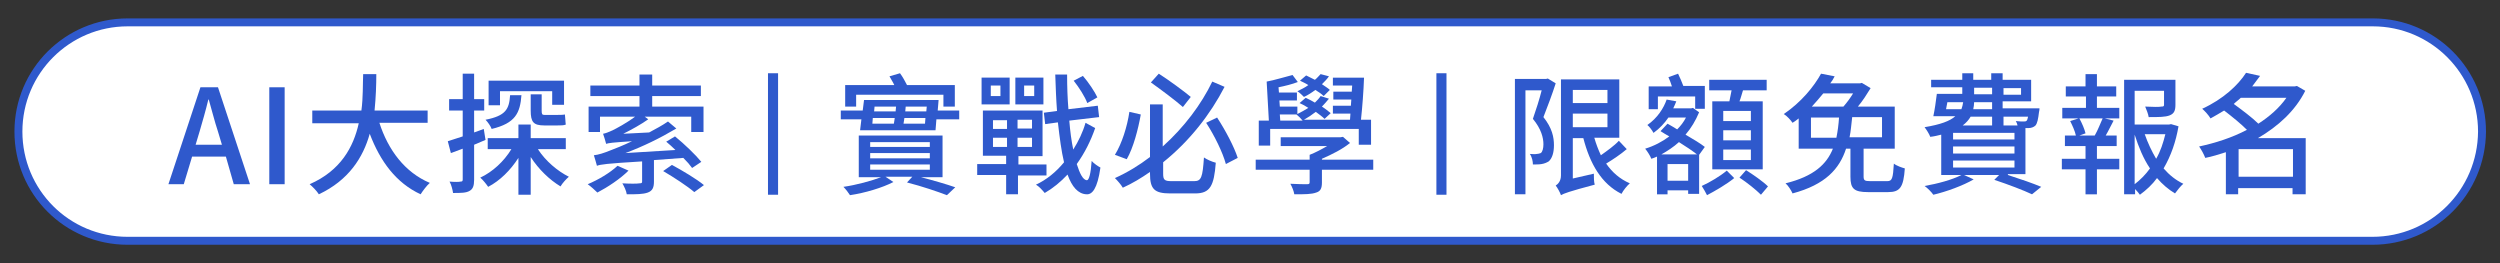 <?xml version="1.0" encoding="utf-8"?>
<!-- Generator: Adobe Illustrator 27.4.1, SVG Export Plug-In . SVG Version: 6.00 Build 0)  -->
<svg version="1.1" id="圖層_1" xmlns="http://www.w3.org/2000/svg" xmlns:xlink="http://www.w3.org/1999/xlink" x="0px" y="0px"
	 viewBox="0 0 570 60" style="enable-background:new 0 0 570 60;" xml:space="preserve">
<rect x="0" y="0" width="570" height="60" fill="#333333" stroke="none"/>
<style type="text/css">
	.st0{fill:#FFFFFF;stroke:#2F59CC;stroke-width:1.812;stroke-miterlimit:10;}
	.st1{fill:#2F59CC;}
</style>
<g>
	<path class="st0" d="M540.9,54.9H29.1C15.3,54.9,4.2,43.8,4.2,30v0c0-13.8,11.2-24.9,24.9-24.9h511.9c13.8,0,24.9,11.2,24.9,24.9v0
		C565.8,43.8,554.7,54.9,540.9,54.9z"/>
	<g>
		<path class="st1" d="M51.5,35.7h-7.7L41.9,42h-3.5l7.3-22.1h4L57,42h-3.7L51.5,35.7z M50.6,33l-0.9-3c-0.8-2.4-1.4-4.9-2.1-7.3
			h-0.1c-0.6,2.5-1.3,4.9-2,7.3l-0.9,3H50.6z"/>
		<path class="st1" d="M61.4,19.9h3.5V42h-3.5V19.9z"/>
		<path class="st1" d="M86.5,28c2,6.2,5.8,11.3,11.5,13.7c-0.7,0.6-1.6,1.8-2.1,2.6c-5.6-2.6-9.2-7.5-11.6-13.8
			c-1.5,5.4-4.8,10.6-11.6,13.8c-0.5-0.8-1.4-1.7-2.1-2.3c7.1-3.1,10-8.5,11.2-13.9H71.2v-2.9h11.2c0.4-3,0.3-5.9,0.4-8.3h3
			c0,2.4-0.1,5.3-0.4,8.3h12.1V28H86.5z"/>
		<path class="st1" d="M108.1,33v8c0,1.4-0.3,2.1-1,2.5c-0.8,0.5-2,0.5-3.8,0.5c-0.1-0.7-0.4-1.9-0.8-2.6c1.1,0.1,2.2,0.1,2.5,0
			c0.4,0,0.5-0.1,0.5-0.5v-7l-2.7,1l-0.7-2.7c1-0.3,2.2-0.7,3.4-1.1v-5.9h-3.1v-2.6h3.1v-5.8h2.6v5.8h2.3v2.6h-2.3v5l2.2-0.8
			l0.4,2.5L108.1,33z M122.7,34.1c1.7,2.6,4.4,4.9,7,6.2c-0.6,0.5-1.5,1.5-1.9,2.2c-2.5-1.5-5-3.9-6.8-6.7v8.6h-2.8V36
			c-1.8,2.8-4.2,5.2-6.9,6.6c-0.4-0.6-1.2-1.6-1.8-2.1c2.8-1.3,5.4-3.7,7.1-6.5h-5.4v-2.5h7v-3.1h2.8v3.1h8v2.5H122.7z M118.9,21.6
			c-0.3,4.2-1.4,6.5-6.8,7.8c-0.2-0.6-0.9-1.6-1.4-2.1c4.6-0.9,5.4-2.4,5.6-5.6H118.9z M114,24h-2.6v-5.6h17.2v5.5h-2.7v-3.1H114V24
			z M127,26.2c0.5,0,1.4,0,1.8-0.1c0.1,0.7,0.1,1.7,0.2,2.3c-0.4,0.2-1.2,0.2-1.9,0.2h-3c-2.5,0-3.1-0.8-3.1-3.4v-3.7h2.5v3.7
			c0,0.8,0.1,1,0.6,1H127z"/>
		<path class="st1" d="M143.3,38.9c-1.9,1.9-4.8,3.8-7.1,5c-0.5-0.5-1.5-1.4-2.2-1.9c2.4-1,5.1-2.6,6.8-4.2L143.3,38.9z M149.1,36.5
			v4.9c0,1.3-0.3,2.1-1.4,2.5c-1.1,0.4-2.6,0.4-4.8,0.4c-0.1-0.8-0.6-1.8-1-2.5c1.7,0.1,3.4,0.1,3.9,0c0.5,0,0.6-0.1,0.6-0.4v-4.6
			c-8.3,0.5-9.5,0.7-10.3,1c-0.1-0.5-0.5-1.7-0.7-2.4c1-0.1,2.3-0.5,4-1.2c0.8-0.3,2.6-1,4.7-2c-4.6,0.3-5.3,0.4-5.9,0.6
			c-0.1-0.5-0.5-1.7-0.7-2.3c0.6-0.1,1.3-0.4,2.2-0.8c0.8-0.4,3.1-1.6,5.1-3.1h-8v3.5h-2.6v-5.8h11.6v-2.4h-11.2v-2.4h11.2v-2.5h2.9
			v2.5h11.1v2.4h-11.1v2.4h11.7v5.8h-2.8v-3.5h-10.6l0.8,0.6c-1.7,1.2-3.7,2.3-5.7,3.3l5.9-0.3c1.5-0.8,3-1.6,4.3-2.5l1.9,1.6
			c-3.7,2.2-7.6,4.1-11.6,5.6l11.4-0.7c-0.7-0.7-1.4-1.3-2.1-1.9l2-1.2c2.1,1.7,4.7,4.2,6,5.8l-2.1,1.4c-0.5-0.7-1.1-1.4-2-2.3
			L149.1,36.5z M153.2,37.6c2.4,1.3,5.6,3.2,7.3,4.6l-2.2,1.6c-1.5-1.3-4.7-3.4-7.1-4.8L153.2,37.6z"/>
		<path class="st1" d="M175.1,16.7h2.3v27.7h-2.3V16.7z"/>
		<path class="st1" d="M218.7,25.2v2h-5.2l-0.2,2.5h-17.2l0.3-2.5h-4.7v-2h5l0.3-2.4H214l-0.2,2.4H218.7z M209.6,40.3
			c3.1,0.8,6.2,1.7,8.2,2.4l-1.9,1.8c-2.1-0.8-5.6-2-9.1-2.9l1.2-1.3h-6.1l1.8,1.2c-2.5,1.3-6.5,2.5-9.9,3c-0.3-0.5-1-1.4-1.5-1.9
			c2.9-0.4,6.5-1.4,8.6-2.2h-5.1v-9.5h19.1v9.5H209.6z M195.2,24.3h-2.5v-4.9h11.2c-0.3-0.7-0.8-1.4-1.1-2l2.4-0.7
			c0.6,0.8,1.2,1.9,1.6,2.7h10.9v4.9h-2.6v-2.7h-19.9V24.3z M198.4,33.5h13.6v-1.1h-13.6V33.5z M198.4,36.1h13.6v-1.2h-13.6V36.1z
			 M198.4,38.7h13.6v-1.2h-13.6V38.7z M198.9,28.2h4.9c0.1-0.4,0.1-0.8,0.2-1.3H199L198.9,28.2z M199.4,24.3l-0.1,1.1h4.9l0.1-1.1
			H199.4z M210.9,28.2l0.1-1.3h-4.8c-0.1,0.5-0.1,0.9-0.2,1.3H210.9z M211.3,24.3h-4.8l-0.1,1.1h4.8L211.3,24.3z"/>
		<path class="st1" d="M232.1,39.9v4.4h-2.7v-4.4h-6.6v-2.5h6.6v-1.9h-5.3V25.2h13.6v10.4h-5.5v1.9h6.4v2.5H232.1z M230.2,23.8h-6.4
			v-6.1h6.4V23.8z M228.1,19.5h-2.2v2.4h2.2V19.5z M226.4,29.4h3.2v-2h-3.2V29.4z M226.4,33.5h3.2v-2.1h-3.2V33.5z M237.9,23.8h-6.4
			v-6.1h6.4V23.8z M235.2,27.3H232v2h3.3V27.3z M235.2,31.4H232v2.1h3.3V31.4z M235.8,19.5h-2.3v2.4h2.3V19.5z M249.7,29.2
			c-1,2.9-2.4,5.7-4.2,8.2c0.7,2.2,1.4,3.6,2.3,3.7c0.5,0,0.9-1.5,1.1-4.4c0.5,0.6,1.6,1.3,2,1.5c-0.7,4.9-1.9,6.2-3.2,6.1
			c-1.9-0.1-3.3-1.7-4.3-4.5c-1.6,1.7-3.3,3.1-5.2,4.2c-0.5-0.6-1.3-1.5-2-1.9c2.4-1.1,4.6-2.9,6.4-5.1c-0.6-2.5-1-5.6-1.4-9.1
			l-2.9,0.4l-0.3-2.6l3-0.4c-0.2-2.6-0.3-5.4-0.4-8.3h2.7c0,2.8,0.1,5.5,0.3,7.9l6.7-0.8l0.3,2.6l-6.8,0.8c0.2,2.5,0.5,4.7,0.9,6.6
			c1.2-1.9,2.2-4,2.8-6.1L249.7,29.2z M247.9,23.5c-0.5-1.4-1.9-3.6-3.1-5.1l2.1-1.1c1.3,1.5,2.7,3.6,3.3,4.9L247.9,23.5z"/>
		<path class="st1" d="M260.1,26.1c-0.6,3.4-1.7,7.6-3.2,10.2l-2.7-1c1.6-2.6,2.8-6.4,3.3-9.8L260.1,26.1z M272.3,41.3
			c1.6,0,1.9-0.9,2.2-5.4c0.7,0.5,1.9,1,2.7,1.2c-0.4,5.3-1.3,7-4.7,7h-5.7c-3.6,0-4.6-1-4.6-4.5v-0.4c-2,1.4-4,2.6-6.2,3.6
			c-0.4-0.7-1.2-1.6-1.8-2.2c2.9-1.3,5.5-2.9,8-4.8v-12h2.9v9.6c4.9-4.4,8.8-9.6,11.3-14.8l2.8,1.2C276,26,271.3,32.1,265.2,37v2.6
			c0,1.4,0.3,1.7,1.9,1.7H272.3z M269.7,24.4c-1.7-1.5-4.9-3.9-7.3-5.6l1.8-2c2.5,1.6,5.6,3.9,7.3,5.3L269.7,24.4z M277.5,26.8
			c1.9,2.9,3.9,6.7,4.7,9.2l-2.7,1.4c-0.7-2.6-2.6-6.5-4.5-9.4L277.5,26.8z"/>
		<path class="st1" d="M313.1,38.7h-11.7v2.9c0,1.3-0.3,2-1.3,2.3c-1.1,0.4-2.6,0.4-5,0.4c-0.1-0.7-0.5-1.7-0.9-2.4
			c1.6,0.1,3.4,0.1,3.8,0.1c0.5,0,0.6-0.1,0.6-0.5v-2.8h-12.3v-2.3h12.3v-1.1c1.3-0.5,2.8-1.3,4-2H292v-2h13.6l0.6-0.1l1.6,1.4
			c-1.7,1.4-4.1,2.6-6.4,3.6v0.2h11.7V38.7z M289.6,33.2H287v-5.7h2.3l-0.5-8.9c1.7-0.3,4.3-1.1,5.9-1.5l1.2,1.6
			c-1.3,0.5-2.9,0.9-4.4,1.2l0.1,1.2h4.1v1.8h-4l0.1,1.4h4V26c0.8-0.4,1.7-0.9,2.5-1.4c-0.6-0.4-1.3-0.8-2-1.1l1.4-1.2
			c0.7,0.3,1.4,0.7,2.1,1.1c0.5-0.5,1-1,1.3-1.5l1.9,0.6c-0.5,0.6-1,1.2-1.6,1.8c0.8,0.5,1.5,1.1,2,1.5l-1.4,1.3
			c-0.5-0.5-1.2-1-2-1.6c-0.9,0.7-1.8,1.3-2.7,1.8h10.5c0-0.4,0.1-0.9,0.1-1.4h-4v-1.8h4.1l0.1-1.4h-4.1v-1.8h4.2l0.1-1.4h-4.4v-1.8
			h7.1c-0.1,3-0.4,6.9-0.7,9.6h2.3v5.7h-2.8v-3.6h-20.2V33.2z M291.9,27.5h5.1c-0.3-0.4-1-1.1-1.4-1.4h-3.8L291.9,27.5z M301.8,21.9
			c-0.5-0.5-1.1-0.9-1.9-1.4c-0.8,0.6-1.7,1.2-2.6,1.6c-0.3-0.3-1-1-1.5-1.3c0.8-0.4,1.7-0.8,2.5-1.4c-0.6-0.4-1.3-0.7-1.9-1
			l1.4-1.2c0.6,0.3,1.4,0.7,2,1c0.5-0.4,0.9-0.9,1.3-1.3l1.9,0.5c-0.4,0.6-1,1.2-1.6,1.8c0.7,0.5,1.4,0.9,1.8,1.3L301.8,21.9z"/>
		<path class="st1" d="M327.5,16.7h2.3v27.7h-2.3V16.7z"/>
		<path class="st1" d="M354.7,19c-0.8,2.5-1.9,5.4-2.8,7.7c2,2.5,2.4,4.6,2.4,6.4c0,1.7-0.4,3-1.2,3.7c-0.5,0.3-1,0.5-1.6,0.6
			c-0.5,0.1-1.3,0.1-2,0.1c0-0.7-0.2-1.7-0.7-2.4c0.6,0,1.1,0.1,1.6,0c0.3,0,0.6-0.1,0.9-0.2c0.4-0.3,0.6-1.1,0.6-2
			c0-1.5-0.5-3.5-2.4-5.8c0.7-2,1.5-4.5,2-6.5h-3.7v23.7h-2.4V18h7.1l0.4-0.1L354.7,19z M370.9,34c-1.4,1.2-3.2,2.4-4.7,3.3
			c1.4,2,3.1,3.5,5.4,4.5c-0.6,0.5-1.5,1.6-1.9,2.4c-4.6-2.3-7.2-6.9-8.7-12.7h-2.4v9.2l4.8-1.1c0,0.8,0,1.9,0.2,2.5
			c-6,1.6-7,2-7.7,2.4c-0.2-0.6-0.8-1.7-1.2-2.2c0.5-0.3,1.2-1,1.2-2.3V18.1h13.3v13.3h-5.7c0.4,1.4,0.9,2.7,1.5,4
			c1.4-1,3.1-2.2,4.1-3.3L370.9,34z M358.6,20.5v3h7.9v-3H358.6z M358.6,29h7.9v-3.1h-7.9V29z"/>
		<path class="st1" d="M387.4,35.3v8.9h-2.5v-0.8h-4.7v0.9h-2.4v-8.6c-0.5,0.2-0.9,0.4-1.3,0.5c-0.2-0.6-0.9-1.7-1.4-2.3
			c2-0.6,3.9-1.6,5.5-2.8c-0.7-0.4-1.4-0.8-2-1.2l1.6-1.7c0.7,0.4,1.4,0.8,2.2,1.3c0.8-0.8,1.5-1.7,2-2.7h-4c-0.9,1.3-2,2.5-3.4,3.5
			c-0.3-0.6-1-1.5-1.4-1.8c2.3-1.6,3.7-3.8,4.4-5.8l2.2,0.4c-0.2,0.5-0.4,1-0.7,1.6h4.1l0.4-0.1l1.4,1c-0.8,1.9-1.8,3.6-3.1,5.1
			c1.7,1,3.4,2,4.4,2.8L387.4,35.3z M378,24.9h-2.1v-5.2h5.3c-0.2-0.7-0.5-1.4-0.8-2.1l2.2-0.8c0.4,0.8,0.9,2,1.2,2.8h4.9v5.2h-2.2
			V22H378V24.9z M386.9,35.2c-1-0.8-2.5-1.8-4.1-2.8c-1.2,1.1-2.6,2-4,2.8H386.9z M384.9,41.2v-3.8h-4.7v3.8H384.9z M395.4,40.6
			c-1.7,1.4-4.3,2.9-6.2,3.9c-0.3-0.6-0.8-1.5-1.2-2.1c1.8-0.8,4.3-2.3,5.7-3.5L395.4,40.6z M394.3,23.1c0.2-0.8,0.3-1.7,0.5-2.5
			h-5.1v-2.4h13.1v2.4h-5.4c-0.3,0.9-0.5,1.8-0.8,2.5h5.3v15.5h-11.5V23.1H394.3z M399.2,25.3h-6.3v2.3h6.3V25.3z M399.2,29.7h-6.3
			V32h6.3V29.7z M399.2,34.1h-6.3v2.4h6.3V34.1z M398.1,38.8c1.6,1,3.9,2.6,5,3.7l-1.6,1.9c-1.1-1.1-3.2-2.8-4.9-3.9L398.1,38.8z"/>
		<path class="st1" d="M430.3,41.3c1.1,0,1.3-0.6,1.5-4c0.6,0.5,1.8,0.9,2.5,1.1c-0.3,4.3-1.1,5.4-3.8,5.4h-4.6c-3.2,0-4-0.8-4-3.5
			v-6.4h-1c-1.5,4.6-4.7,8.2-12.2,10.2c-0.3-0.7-1-1.8-1.6-2.3c6.5-1.6,9.4-4.4,10.8-7.9h-7.8V27c-0.5,0.4-0.9,0.7-1.4,1
			c-0.4-0.6-1.3-1.6-2-2c4-2.7,6.9-6.3,8.5-9.2l3.1,0.6c-0.3,0.6-0.6,1.1-1,1.6h6.8l0.4-0.1l2,1.2c-0.8,1.3-1.8,2.9-2.9,4.2h8.4v9.6
			h-7.1v6.3c0,0.9,0.2,1.1,1.5,1.1H430.3z M418.7,31.4c0.3-1.5,0.5-3,0.6-4.6h-6.4v4.6H418.7z M415.7,21.3c-0.8,1-1.7,2-2.6,3h7.2
			c0.8-0.9,1.6-2,2.2-3H415.7z M422.3,26.7c-0.2,1.6-0.3,3.2-0.6,4.6h7.4v-4.6H422.3z"/>
		<path class="st1" d="M457.8,39.9c2.8,0.9,5.7,1.9,7.6,2.7l-2.1,1.7c-1.9-0.9-5.3-2.2-8.6-3.3l1.1-1.1h-8l2.2,1
			c-2.4,1.4-6.2,2.8-9.2,3.5c-0.4-0.6-1.4-1.6-2-2c2.9-0.5,6.3-1.4,8.4-2.5h-4.6v-9.2c-0.8,0.2-1.6,0.4-2.5,0.5
			c-0.2-0.6-0.9-1.7-1.3-2.2c3.6-0.6,5.8-1.4,7-2.5h-5c0.3-1.4,0.6-3.4,0.8-5.1h5.8v-1.5h-7.1v-1.7h7.1v-1.5h2.5v1.5h4.1v-1.5h2.6
			v1.5h6.5v4.9h-6.5v1.6h8.4c0,0,0,0.5-0.1,0.8c-0.2,1.7-0.4,2.6-0.8,3.1c-0.4,0.4-1,0.6-1.6,0.6c-0.2,0-0.4,0-0.7,0v10.5H457.8z
			 M444,23.3c-0.1,0.5-0.2,1.1-0.3,1.6h3.5c0.2-0.5,0.3-1,0.4-1.6H444z M459.3,30.3h-14v1.5h14V30.3z M459.3,33.4h-14V35h14V33.4z
			 M445.3,38.2h14v-1.6h-14V38.2z M449.3,26.6c-0.4,0.7-1,1.4-1.8,2h6.7v-2H449.3z M454.2,23.3h-4.1c0,0.6-0.1,1.1-0.2,1.6h4.3V23.3
			z M450.1,21.5h4.1v-1.5h-4.1V21.5z M456.8,20.1v1.5h4v-1.5H456.8z M456.8,26.6v2h3.2c-0.1-0.4-0.2-0.7-0.4-1
			c0.8,0.1,1.5,0.1,1.8,0.1c0.3,0,0.5,0,0.7-0.2c0.1-0.1,0.2-0.4,0.3-0.9H456.8z"/>
		<path class="st1" d="M478.1,36.2h5.1v2.4h-5.1v5.7h-2.6v-5.7h-5.4v-2.4h5.4v-2.9h-4.7v-2.4h2.5c-0.2-1-0.8-2.3-1.3-3.3l1.9-0.6
			h-3.7v-2.4h5.4v-2.6H471v-2.3h4.5v-2.8h2.6v2.8h4.4v2.3h-4.4v2.6h5.1V27h-3.3l2,0.5c-0.6,1.1-1.2,2.4-1.8,3.4h2.5v2.4h-4.5V36.2z
			 M474.1,27c0.6,1.1,1.2,2.5,1.4,3.4l-1.4,0.5h3.5c0.7-1.2,1.3-2.8,1.8-3.9H474.1z M496.7,28.8c-0.6,3.5-1.7,6.7-3.4,9.6
			c1.3,1.5,2.8,2.7,4.5,3.5c-0.6,0.5-1.4,1.5-1.9,2.2c-1.5-0.9-2.9-2.1-4.1-3.5c-1.1,1.5-2.4,2.7-3.9,3.8c-0.3-0.4-0.7-0.9-1.1-1.3
			v1.2h-2.5V18.2H496v5.7c0,1.3-0.3,2-1.3,2.4c-1,0.4-2.5,0.4-4.8,0.4c-0.1-0.7-0.5-1.7-0.8-2.4c1.7,0.1,3.3,0.1,3.7,0
			c0.5,0,0.6-0.1,0.6-0.4v-3.2h-6.7v7.7h7.8l0.5-0.1L496.7,28.8z M486.7,42c1.3-1,2.5-2.2,3.5-3.6c-1.5-2.2-2.6-4.9-3.5-7.7V42z
			 M489,30.6c0.7,2,1.6,3.9,2.6,5.6c1-1.7,1.6-3.6,2.1-5.6H489z"/>
		<path class="st1" d="M525.6,44.3h-2.9v-1.4h-12.4v1.4h-2.8v-9.6c-1.6,0.5-3.1,1-4.7,1.3c-0.3-0.8-0.9-1.9-1.4-2.6
			c3.7-0.8,7.5-2,10.9-3.8c-1.4-1.4-3.5-3.1-5.2-4.4c-1,0.6-2,1.2-3.1,1.8c-0.4-0.7-1.3-1.7-1.9-2.2c4.8-2.2,8.2-5.4,10-8.2l3.2,0.7
			c-0.6,0.8-1.2,1.6-1.8,2.4h9.7l0.5-0.1l1.9,1.1c-2.3,4.6-6.2,8.1-10.8,10.8h10.9V44.3z M510.9,22.3c-0.5,0.5-1.1,0.9-1.6,1.4
			c1.9,1.4,4.2,3.1,5.6,4.5c2.5-1.6,4.8-3.6,6.4-5.9H510.9z M522.8,40.3V34h-12.4v6.3H522.8z"/>
	</g>
</g>
</svg>
